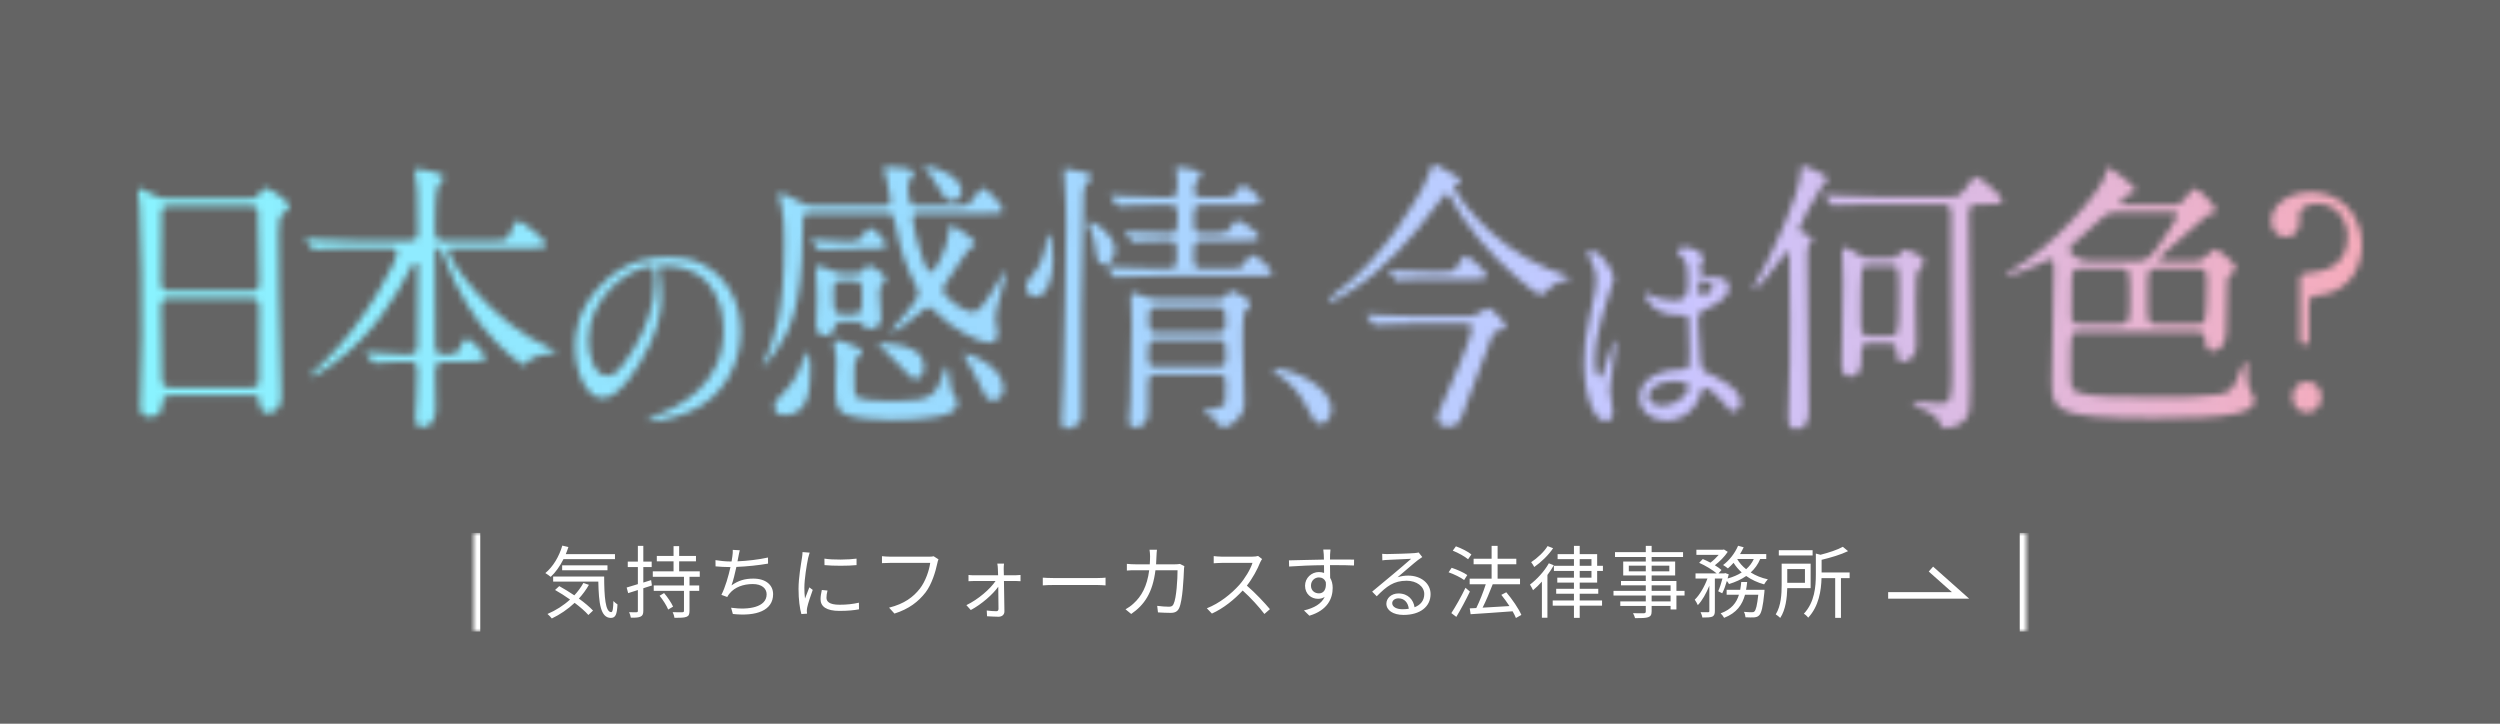<svg width="380" height="110" viewBox="0 0 380 110" fill="none" xmlns="http://www.w3.org/2000/svg">
<rect x="0" y="0" width="380" height="110" fill="#808080" stroke="none"/>
<g opacity="0.8">
<rect width="380" height="110" fill="black" fill-opacity="0.6"/>
<rect width="380" height="110" fill="white" fill-opacity="0.2"/>
</g>
<mask id="mask0_1_571" style="mask-type:alpha" maskUnits="userSpaceOnUse" x="21" y="25" width="338" height="41">
<path d="M25.921 60.091C25.675 60.091 24.813 60.091 24.732 61.009C24.65 62.145 24.567 63.368 22.763 63.368C21.41 63.368 21.329 62.495 21.329 61.752C21.329 61.577 21.574 52.84 21.574 51.179C21.574 46.416 21.574 36.02 21.245 31.608C21.205 31.215 21 29.379 21 28.986C21 28.769 21.041 28.636 21.245 28.636C21.41 28.636 21.615 28.724 23.173 29.554C24.322 30.122 24.526 30.167 25.223 30.167H37.766C38.626 30.167 38.955 30.167 39.241 29.729C39.856 28.811 40.02 28.593 40.43 28.593C41.004 28.593 43.997 30.647 43.997 31.302C43.997 31.608 43.792 31.783 43.096 32.438C42.563 32.876 42.358 33.181 42.358 35.277C42.358 39.952 42.398 40.738 42.439 44.583C42.48 47.074 42.768 58.125 42.768 60.397C42.768 61.925 41.824 62.8 40.718 62.8C40.594 62.8 39.529 62.8 39.406 61.139C39.365 60.397 39.365 60.091 38.545 60.091H25.921ZM38.219 44.232C39.408 44.232 39.408 43.402 39.408 42.834C39.408 42.309 39.284 32.131 39.203 31.913C38.957 31.345 38.423 31.345 38.178 31.345H25.511C24.936 31.345 24.61 31.738 24.567 32.001C24.486 32.351 24.486 41.831 24.486 42.616C24.486 43.447 24.526 44.232 25.634 44.232H38.219ZM38.178 58.911C38.547 58.911 39.286 58.911 39.367 57.993C39.408 57.73 39.408 48.032 39.408 47.027C39.408 46.109 39.327 45.366 38.219 45.366H25.675C24.61 45.366 24.486 46.021 24.486 46.894C24.486 48.335 24.61 55.369 24.61 56.943C24.61 58.341 24.734 58.909 25.839 58.909H38.178V58.911Z" fill="black"/>
<path d="M67.488 54.978C66.382 54.978 66.175 55.504 66.175 56.814C66.175 57.645 66.256 61.489 66.256 62.232C66.256 63.806 65.436 64.941 64.166 64.941C63.141 64.941 63.141 63.893 63.141 63.456C63.141 63.063 63.306 61.009 63.306 60.834C63.346 59.306 63.43 56.684 63.43 56.377C63.43 54.978 62.774 54.978 62.24 54.978H60.806C59.781 54.978 58.633 55.066 58.142 55.109C57.937 55.109 57.117 55.196 56.953 55.196C56.788 55.196 56.788 55.196 56.584 54.934L55.683 53.841C55.642 53.796 55.559 53.711 55.559 53.623C55.559 53.535 55.683 53.535 55.723 53.535C56.543 53.535 60.191 53.841 60.93 53.841H62.159C63.349 53.841 63.43 53.273 63.43 52.487C63.43 50.651 63.511 42.482 63.511 40.823C63.511 40.386 63.511 39.993 63.141 39.993C62.813 39.993 62.772 40.123 61.912 41.696C60.148 44.928 56.993 50.739 50.393 55.457C50.352 55.502 47.934 57.205 47.4 57.205C47.319 57.205 47.154 57.16 47.154 57.03C47.154 56.9 49.287 54.976 49.697 54.584C55.313 49.166 60.356 39.818 60.356 38.375C60.356 37.719 59.781 37.719 59.331 37.719H53.798C52.649 37.719 51.01 37.719 49.494 37.807C49.249 37.807 48.06 37.937 47.814 37.937C47.69 37.937 47.65 37.937 47.404 37.675L46.584 36.626C46.503 36.496 46.42 36.409 46.42 36.364C46.42 36.276 46.544 36.276 46.584 36.276C46.871 36.276 48.183 36.407 48.469 36.407C50.807 36.537 52.323 36.581 54.003 36.581H62.159C63.513 36.581 63.513 35.926 63.513 35.183C63.513 31.426 63.513 29.985 63.432 29.023C63.391 28.717 63.062 26.271 63.062 26.051C63.062 25.658 63.308 25.658 63.432 25.658C63.556 25.658 67.53 26.226 67.53 27.012C67.53 27.274 66.67 28.06 66.587 28.277C66.177 29.238 66.136 32.953 66.136 34.218C66.136 35.747 66.136 36.577 67.202 36.577H74.867C76.752 36.577 77.04 36.577 77.491 35.529C78.23 33.693 78.475 33.563 78.804 33.563C79.295 33.563 82.986 36.447 82.986 37.058C82.986 37.713 82.207 37.713 80.772 37.713H69.008C68.474 37.713 68.188 37.713 68.188 38.106C68.188 39.679 74.87 49.159 83.6 52.916C84.501 53.309 84.625 53.309 84.625 53.441C84.625 53.574 82.247 53.967 81.797 54.097C81.058 54.315 80.691 54.49 80.076 55.102C79.747 55.452 79.666 55.54 79.542 55.54C79.378 55.54 76.058 53.094 73.475 49.817C72.78 48.986 69.582 44.879 67.285 38.503C67.08 37.935 66.999 37.717 66.629 37.717C66.138 37.717 66.138 38.33 66.138 38.81C66.138 42.61 66.179 48.728 66.179 52.571C66.179 53.051 66.179 53.839 67.328 53.839H68.066C69.336 53.839 69.584 53.751 70.034 52.571C70.199 52.221 70.609 51.478 70.978 51.478C71.512 51.478 73.766 53.749 73.766 54.274C73.766 54.972 73.07 54.972 71.552 54.972H67.494L67.488 54.978Z" fill="black"/>
<path d="M100.151 40.909C100.151 41.013 100.217 41.154 100.217 41.295C100.35 42.418 100.546 43.543 100.546 45.088C100.546 47.441 100.051 50.709 97.152 55.38C94.515 59.664 92.833 60.507 91.516 60.507C89.341 60.507 87.396 56.889 87.396 52.605C87.396 50.743 87.759 47.195 91.055 43.648C95.241 39.081 99.658 39.081 101.568 39.081C104.568 39.081 105.951 39.713 106.875 40.206C110.434 42.068 112.609 45.827 112.609 50.427C112.609 55.028 110.137 60.612 104.303 62.792C101.502 63.846 99.327 64.092 98.832 64.092C98.699 64.092 98.503 64.058 98.503 63.846C98.503 63.742 98.569 63.705 99.393 63.355C102.822 61.914 109.973 58.894 109.973 50.148C109.973 48.777 109.841 40.418 100.843 40.418C100.183 40.418 100.151 40.699 100.151 40.909ZM89.441 51.693C89.441 53.977 90.297 57.103 92.308 57.103C93.264 57.103 94.054 56.682 96.33 53.027C98.076 50.182 99.56 46.284 99.56 42.806C99.56 40.699 99.427 40.522 99 40.522C95.869 40.522 89.443 45.054 89.443 51.691L89.441 51.693Z" fill="black"/>
<path d="M139.827 32.438C139.376 32.438 138.721 32.438 138.721 33.181C138.721 34.011 139.336 36.24 139.581 37.156C139.867 38.204 140.73 41.35 141.509 41.35C142.164 41.35 144.009 37.551 144.173 35.672C144.254 34.536 144.254 34.274 144.459 34.274C144.993 34.274 148.19 36.283 148.19 36.983C148.19 37.158 148.15 37.245 148.067 37.376C147.986 37.506 147.328 37.813 147.206 37.901C147.001 38.118 145.157 40.872 144.173 42.401C143.394 43.536 143.313 43.667 143.313 44.017C143.313 45.197 146.675 47.468 147.904 47.468C148.765 47.468 149.994 45.635 150.733 44.454C152.127 42.095 152.618 41.265 152.823 41.265C152.947 41.265 152.947 41.44 152.947 41.528C152.947 41.878 151.307 47.163 151.307 48.299C151.307 48.649 151.676 50.395 151.676 50.79C151.676 51.315 151.348 52.101 150.323 52.101C148.97 52.101 144.747 50.092 142.124 47.338C141.673 46.858 141.468 46.726 141.14 46.726C140.811 46.726 140.565 46.943 140.401 47.076C137.942 49.129 137.654 49.347 136.793 49.915C136.302 50.22 135.275 50.613 135.275 50.483C135.275 50.265 139.622 45.808 139.622 44.629C139.622 44.324 139.498 44.062 139.376 43.756C137.656 40.437 136.876 38.076 136.138 34.276C135.852 32.79 135.769 32.44 134.784 32.44H123.266C122.896 32.44 122.281 32.44 122.077 32.965C121.995 33.183 121.995 35.281 121.995 35.629C121.995 47.031 119.782 50.615 118.183 53.017C117.773 53.629 116.338 55.55 115.969 55.55C115.929 55.55 115.845 55.508 115.845 55.42C115.845 55.245 116.336 54.547 116.42 54.372C117.525 51.796 119.207 47.951 119.207 36.897C119.207 34.669 119.167 32.878 118.716 30.956C118.635 30.782 118.266 29.863 118.266 29.646C118.266 29.428 118.471 29.428 118.552 29.428C119.248 29.428 120.971 30.346 121.586 30.694C122.57 31.219 123.02 31.262 123.513 31.262H134.377C134.827 31.262 135.361 31.217 135.361 30.389C135.361 30.083 134.787 27.112 134.705 26.849C134.665 26.674 134.296 25.976 134.296 25.801C134.296 25.408 134.746 25.364 135.28 25.364C135.88 25.364 136.7 25.436 137.739 25.581C138.068 25.624 138.847 25.756 138.847 26.542C138.847 26.847 138.806 26.892 138.273 27.372C138.108 27.547 138.027 27.898 138.027 28.421C138.027 31.26 138.682 31.26 139.545 31.26H145.121C145.571 31.26 146.884 31.26 147.211 31.085C147.62 30.867 148.891 28.593 149.384 28.593C149.917 28.593 152.417 31.172 152.417 31.87C152.417 32.438 152.212 32.438 150.244 32.438H139.831H139.827ZM119.248 63.105C118.879 63.105 117.732 63.105 117.732 61.882C117.732 61.096 117.897 60.922 119.455 59.306C120.725 57.995 121.669 56.074 122.324 54.238C122.365 54.108 122.61 53.452 122.693 53.452C123.103 53.452 123.184 55.506 123.184 55.681C123.184 58.652 123.184 63.107 119.248 63.107V63.105ZM130.645 37.811C127.078 37.811 125.889 37.899 125.479 37.941C125.355 37.941 124.741 38.029 124.619 38.029C124.455 38.029 124.373 37.941 124.25 37.766L123.47 36.761C123.306 36.543 123.266 36.543 123.266 36.456C123.266 36.368 123.347 36.368 123.43 36.368C123.675 36.368 124.7 36.456 124.905 36.498C126.544 36.628 127.405 36.673 128.513 36.673C130.152 36.673 130.317 36.673 130.686 36.323C130.931 36.061 131.915 34.662 132.244 34.662C132.818 34.662 134.663 36.541 134.663 37.196C134.663 37.809 133.884 37.809 132.449 37.809H130.645V37.811ZM128.022 48.862C127.283 48.862 127.078 49.255 126.956 49.518C126.628 50.478 126.423 51.046 125.441 51.046C124.047 51.046 124.047 49.778 124.047 49.08C124.047 48.512 124.171 45.761 124.171 45.148C124.171 44.535 124.006 41.654 124.006 40.998C124.006 40.693 124.047 40.386 124.54 40.386C124.785 40.386 126.425 41.128 126.468 41.128C127.368 41.521 127.616 41.521 128.107 41.521H130.116C130.361 41.521 130.69 41.521 131.017 41.259C131.141 41.128 131.796 40.253 132.001 40.253C132.411 40.253 134.624 41.694 134.624 42.394C134.624 42.612 134.584 42.7 133.928 43.442C133.724 43.66 133.683 44.055 133.683 44.623C133.683 45.148 133.928 47.767 133.928 48.337C133.928 49.953 132.413 49.998 132.206 49.998C131.591 49.998 131.51 49.868 131.057 49.255C130.812 48.905 130.197 48.862 129.909 48.862H128.024H128.022ZM130.521 52.882C130.767 52.97 131.012 53.187 131.012 53.495C131.012 53.845 130.807 54.02 130.357 54.325C129.988 54.63 129.866 54.763 129.866 56.422C129.866 59.741 129.866 59.873 130.071 60.179C130.645 60.964 134.784 60.964 136.138 60.964C141.876 60.964 142.286 60.004 143.558 56.334C143.599 56.246 143.804 55.591 143.927 55.591C144.256 55.591 144.418 59.13 144.788 59.698C145.484 60.659 145.526 60.791 145.526 61.227C145.526 62.275 144.542 62.712 144.051 62.93C142.862 63.411 139.378 63.848 135.69 63.848C133.805 63.848 130.156 63.673 128.515 62.975C127.08 62.362 126.997 61.314 126.997 58.432C126.997 57.82 127.121 55.286 127.121 54.763C127.121 54.108 126.956 53.014 126.792 52.404C126.792 52.359 126.668 52.054 126.668 52.011C126.668 51.793 126.873 51.706 127.078 51.706C127.569 51.706 128.636 52.099 128.718 52.144C129.004 52.274 130.276 52.754 130.521 52.886V52.882ZM128.022 42.659C126.709 42.659 126.709 43.314 126.709 44.32C126.709 47.379 126.709 47.727 128.022 47.727H129.702C131.015 47.727 131.015 47.422 131.015 44.58C131.015 43.227 131.015 42.659 129.702 42.659H128.022ZM140.441 55.809C140.441 56.902 139.827 57.6 139.171 57.6C138.638 57.6 138.516 57.47 137.491 56.334C136.876 55.679 133.433 52.359 133.433 52.227C133.433 52.139 133.598 52.097 133.679 52.097C134.458 52.097 135.647 52.227 136.467 52.402C137.901 52.707 140.444 53.275 140.444 55.809H140.441ZM146.182 29.116C146.182 29.947 145.443 30.557 144.788 30.557C143.844 30.557 143.313 29.859 142.083 27.631C141.263 26.145 140.935 25.97 140.689 25.795C140.608 25.752 140.444 25.665 140.444 25.489C140.444 25.359 140.608 25.314 140.73 25.314C141.344 25.314 142.124 25.532 142.698 25.752C145.607 26.8 146.182 28.286 146.182 29.116ZM152.535 59.043C152.535 60.354 151.674 60.879 150.936 60.879C149.992 60.879 149.706 60.311 148.558 57.734C148.353 57.254 146.468 53.89 146.468 53.847C146.468 53.717 146.632 53.717 146.673 53.717C147.206 53.717 148.846 54.502 149.215 54.722C151.388 55.903 152.535 57.519 152.535 59.047V59.043Z" fill="black"/>
<path d="M160.079 39.47C160.079 42.441 159.095 45.105 157.374 45.105C156.514 45.105 155.98 44.363 155.98 43.665C155.98 42.922 156.185 42.704 157.374 41.218C158.113 40.3 158.973 38.247 159.054 36.238C159.095 35.8 159.218 35.583 159.34 35.583C159.831 35.583 160.079 38.379 160.079 39.47ZM165.283 27.851C164.873 28.288 164.75 28.593 164.709 29.379C164.668 31.258 164.38 44.8 164.38 46.941V63.543C164.256 64.679 162.536 65.159 162.085 65.159C161.635 65.159 161.347 64.809 161.347 64.066C161.347 63.061 161.592 58.823 161.592 57.95C161.757 51.616 162.043 39.82 162.043 34.359C162.043 31.475 162.002 30.865 161.797 27.326C161.757 26.888 161.716 26.06 161.716 26.015C161.716 25.797 161.716 25.622 161.88 25.622C162.045 25.622 164.504 26.102 164.914 26.19C165.569 26.32 165.774 26.54 165.815 26.845C165.855 27.195 165.61 27.543 165.281 27.851H165.283ZM169.465 37.899C169.465 39.297 168.726 40.17 167.826 40.17C166.842 40.17 166.801 39.865 166.391 37.026C166.267 36.283 166.105 35.715 165.612 34.622C165.571 34.534 165.448 34.272 165.448 34.009C165.448 33.791 165.612 33.659 165.898 33.747C166.513 33.877 169.465 35.713 169.465 37.897V37.899ZM177.624 40.825C178.854 40.825 178.854 40.52 178.854 37.811C178.854 36.763 178.444 36.588 177.378 36.588C177.092 36.588 174.264 36.633 173.197 36.718C173.073 36.718 172.458 36.806 172.336 36.806C172.172 36.806 172.091 36.718 171.967 36.543L171.188 35.538C171.023 35.363 170.983 35.32 170.983 35.233C170.983 35.145 171.107 35.145 171.147 35.145C171.352 35.145 172.377 35.275 172.622 35.275C172.908 35.32 177.174 35.45 177.951 35.45C178.975 35.45 178.975 34.795 178.975 32.218C178.975 31.125 178.115 31.125 177.705 31.125H176.147C175.163 31.125 172.375 31.125 170.94 31.256C170.816 31.256 170.244 31.343 170.08 31.343C169.956 31.343 169.875 31.256 169.711 31.08L168.931 30.075C168.822 29.93 168.767 29.828 168.767 29.77C168.767 29.682 168.848 29.682 168.891 29.682C169.177 29.682 170.409 29.812 170.695 29.812C171.884 29.9 174.014 29.988 176.352 29.988H177.746C178.935 29.988 178.935 29.595 178.935 27.148C178.935 26.931 178.73 25.838 178.73 25.62C178.73 25.49 178.73 25.402 178.894 25.402C179.633 25.402 180.903 25.665 181.887 25.927C182.132 25.972 182.583 26.102 182.583 26.583C182.583 26.758 181.968 27.5 181.844 27.676C181.558 28.243 181.516 28.724 181.516 28.899C181.516 29.992 182.376 29.992 182.745 29.992H185.288C187.01 29.992 187.215 29.992 187.582 29.642C187.787 29.467 188.607 28.068 188.936 28.068C189.265 28.068 191.641 29.947 191.641 30.56C191.641 31.127 190.821 31.127 189.467 31.127H182.702C181.473 31.127 181.473 31.695 181.473 33.704C181.473 34.665 181.473 35.452 182.662 35.452H184.342C186.065 35.452 186.27 35.452 186.596 35.102C186.842 34.885 187.745 33.486 188.071 33.486C188.481 33.486 191.35 35.235 191.35 36.02C191.35 36.588 190.49 36.588 189.136 36.588H182.66C181.471 36.588 181.471 37.243 181.471 38.904C181.471 40.17 181.471 40.825 182.66 40.825H186.472C188.4 40.825 188.605 40.825 189.096 40.083C189.916 38.902 189.997 38.772 190.409 38.772C191.024 38.772 193.361 40.956 193.361 41.393C193.361 41.961 192.541 41.961 191.147 41.961H175.611C174.627 41.961 171.839 41.961 170.404 42.091C170.281 42.091 169.708 42.179 169.544 42.179C169.42 42.179 169.339 42.091 169.175 41.916L168.396 40.911C168.286 40.766 168.231 40.664 168.231 40.605C168.231 40.518 168.312 40.518 168.355 40.518C168.641 40.518 169.871 40.648 170.159 40.648C171.348 40.736 173.478 40.823 175.816 40.823H177.62L177.624 40.825ZM175.737 56.945C175.203 56.945 174.712 57.032 174.548 57.73C174.507 57.905 174.507 62.098 174.507 62.711C174.507 64.109 173.769 64.982 172.458 64.982C171.762 64.982 171.598 64.807 171.598 63.801C171.598 63.364 171.803 61.225 171.803 60.742C171.967 57.073 172.008 53.01 172.008 49.341C172.008 48.685 171.884 45.671 171.884 44.971C171.884 44.621 171.924 44.491 172.212 44.491C172.582 44.491 174.221 45.234 174.591 45.276C175.082 45.451 175.534 45.494 175.985 45.494H185.044C185.783 45.494 186.069 45.231 186.274 45.014C186.808 44.358 186.929 44.271 187.258 44.271C187.544 44.271 187.708 44.358 189.143 45.189C189.839 45.626 190.003 45.757 190.003 46.194C190.003 46.457 189.879 46.675 189.717 46.85C189.472 47.112 189.102 47.548 189.062 47.593C188.897 47.943 188.897 51.525 188.897 52.31C188.897 53.576 189.143 59.912 189.143 61.353C189.143 63.757 186.479 65.022 185.864 65.022C185.659 65.022 185.535 64.847 185.414 64.63C185.004 63.932 184.348 63.494 183.979 63.231C183.815 63.144 182.871 62.794 182.871 62.621C182.871 62.448 183.157 62.358 183.362 62.358C184.101 62.271 185.206 62.053 185.821 61.703C186.272 61.44 186.312 61.44 186.312 57.989C186.312 56.94 185.493 56.94 185.123 56.94H175.735L175.737 56.945ZM175.615 51.659C174.55 51.659 174.55 52.445 174.55 54.368C174.55 55.111 174.55 55.766 175.739 55.766H185.128C186.317 55.766 186.317 55.111 186.317 54.281C186.317 52.139 186.317 51.659 185.168 51.659H175.617H175.615ZM175.777 46.679C174.629 46.679 174.629 47.422 174.629 48.688C174.629 49.736 174.629 50.523 175.694 50.523H185.123C185.409 50.523 186.272 50.523 186.272 49.475C186.272 47.247 186.272 46.679 185.123 46.679H175.777Z" fill="black"/>
<path d="M200.784 64.416C199.923 64.416 199.759 64.111 198.406 61.489C197.586 59.961 196.521 58.43 194.102 56.814C193.978 56.727 193.528 56.422 193.528 56.289C193.528 56.157 193.652 55.984 193.978 55.984C195.413 55.984 202.383 58.255 202.383 62.318C202.383 63.366 201.563 64.414 200.784 64.414V64.416Z" fill="black"/>
<path d="M220.831 26.495C221.815 27.063 221.936 27.108 221.936 27.543C221.936 27.893 221.855 27.936 221.157 28.111C221.033 28.156 221.033 28.329 221.033 28.416C221.033 29.072 225.952 36.936 235.381 40.911C235.915 41.129 238.66 42.004 238.66 42.221C238.66 42.527 237.266 42.747 237.02 42.834C236.324 43.097 236.12 43.272 234.971 44.32C234.847 44.45 234.437 44.845 234.151 44.845C233.496 44.845 228.003 40.302 224.968 36.545C222.263 33.181 221.894 32.526 220.54 30.079C220.417 29.861 220.09 29.424 219.885 29.424C219.64 29.424 219.23 30.037 218.286 31.26C214.638 36.153 210.58 40.783 205.578 44.017C204.882 44.454 202.75 45.853 202.216 45.853C202.135 45.853 201.93 45.808 201.93 45.678C201.93 45.46 202.464 45.022 202.75 44.804C210.785 39.039 216.072 28.903 216.358 28.335C216.645 27.855 217.793 25.058 217.793 25.016C218.122 24.885 219.311 25.584 220.826 26.501L220.831 26.495ZM222.797 48.077C223.247 48.077 223.616 48.077 224.315 47.859C224.601 47.772 225.913 46.811 226.242 46.811C226.612 46.811 228.866 49.04 228.866 49.475C228.866 49.956 228.21 50.173 227.882 50.261C227.267 50.391 227.102 50.478 226.938 50.741C226.733 51.046 223.33 60.176 223.004 61.094C221.979 64.153 221.691 64.852 220.175 64.852C219.356 64.852 218.453 64.414 218.453 63.498C218.453 63.193 218.658 62.713 219.518 60.789C220.461 58.648 223.74 51.221 223.74 49.911C223.74 49.213 223.126 49.213 222.47 49.213H215.05C214.066 49.213 211.278 49.213 209.884 49.343C209.72 49.343 209.145 49.43 208.981 49.43C208.857 49.43 208.776 49.343 208.652 49.168L207.832 48.162C207.723 48.017 207.668 47.916 207.668 47.857C207.668 47.77 207.749 47.77 207.792 47.77C208.078 47.77 209.31 47.9 209.596 47.9C210.785 47.945 212.915 48.075 215.253 48.075H222.795L222.797 48.077ZM219.477 41.306C220.912 41.306 221.036 41.263 221.445 40.563C222.306 39.077 222.389 38.947 222.839 38.947C223.454 38.947 225.954 41.393 225.954 41.831C225.954 42.444 225.339 42.444 224.315 42.444H216.978C216.077 42.444 214.559 42.444 213.329 42.531C213.165 42.574 212.55 42.661 212.428 42.661C212.347 42.661 212.142 42.486 212.059 42.399L211.28 41.393C211.239 41.35 211.156 41.175 211.156 41.088C211.156 41.045 211.156 41 211.237 41C211.442 41 212.221 41.131 212.343 41.131C213.573 41.218 215.663 41.306 216.852 41.306H219.475H219.477Z" fill="black"/>
<path d="M245.156 62.58C245.156 63.353 244.827 64.021 244.069 64.021C242.421 64.021 240.773 60.51 240.773 55.064C240.773 52.991 240.938 51.305 241.629 48.179C242.551 43.859 242.618 43.684 242.618 42.595C242.618 41.402 242.453 40.804 241.86 39.679C241.761 39.468 241.234 38.661 241.234 38.449C241.234 38.238 241.629 38.168 241.828 38.168C243.674 38.168 245.322 41.679 245.322 42.313C245.322 42.595 243.873 46.913 243.608 47.793C242.948 50.111 242.421 52.289 242.421 54.852C242.421 55.064 242.421 57.312 243.213 57.312C243.51 57.312 243.542 57.171 244.135 55.239C244.268 54.782 245.256 51.727 245.487 51.727C245.619 51.727 245.619 51.973 245.619 52.043C245.619 53.166 244.697 58.225 244.697 59.244C244.697 59.771 245.158 62.089 245.158 62.58H245.156ZM258.239 60.614C257.383 62.546 255.537 63.951 253.33 63.951C251.122 63.951 249.21 62.51 249.21 60.439C249.21 59.948 249.21 56.225 255.966 56.118C256.79 56.118 256.79 55.873 256.79 53.696C256.79 53.484 256.692 49.761 256.658 48.777C256.658 48.566 256.626 48.145 256.393 47.934C256.327 47.864 255.042 47.864 254.877 47.864C251.152 47.864 249.999 45.088 249.999 44.738C249.999 44.634 250.031 44.493 250.164 44.493C250.296 44.493 250.922 44.913 251.054 44.984C251.976 45.404 253.327 45.686 254.745 45.686C255.953 45.686 256.557 44.913 256.557 43.368C256.557 41.154 256.557 40.172 255.932 39.363C255.799 39.188 254.909 38.415 254.909 38.17C254.909 37.958 255.338 37.572 256.03 37.572C256.722 37.572 258.897 38.063 258.897 39.399C258.897 39.645 258.865 39.715 258.534 40.277C258.436 40.452 258.335 40.733 258.335 41.015C258.335 42.07 260.05 42.138 260.246 42.138C261.695 42.209 262.784 42.243 262.784 43.718C262.784 45.368 260.577 46.386 259.356 46.95C258.137 47.511 258.137 47.547 258.137 49.057C258.137 49.83 258.367 53.798 258.466 54.746C258.598 56.046 258.696 56.291 259.52 56.678C261.134 57.416 264.597 59.066 264.597 61.139C264.597 61.771 264.135 62.544 263.41 62.544C263.015 62.544 262.914 62.403 262.125 61.351C261.168 60.121 259.456 58.646 258.863 58.962C258.632 59.066 258.335 60.367 258.237 60.612L258.239 60.614ZM250.527 60.157C250.527 61.105 251.549 61.703 252.702 61.703C254.647 61.703 256.658 60.016 256.658 58.823C256.658 58.225 256.196 57.946 254.087 57.946C252.209 57.946 250.529 59.139 250.529 60.159L250.527 60.157ZM258.141 43.543C258.141 44.877 258.406 44.877 258.636 44.877C259.098 44.877 260.351 44.456 260.351 43.647C260.351 43.016 259.264 42.559 258.801 42.559C258.703 42.559 258.536 42.595 258.406 42.7C258.274 42.804 258.141 43.086 258.141 43.543Z" fill="black"/>
<path d="M271.891 60.091C272.055 55.723 272.055 55.198 272.055 48.602C272.055 47.204 271.974 40.432 271.974 38.904C271.974 38.686 271.974 38.161 271.688 38.161C271.564 38.161 270.868 39.079 270.704 39.342C268.819 42.006 267.137 43.842 266.686 43.842C266.522 43.842 266.482 43.711 266.482 43.624C266.482 43.624 267.957 41.002 268.245 40.477C268.983 38.992 273.737 29.599 273.737 25.711C273.737 25.494 273.737 25.186 274.066 25.186C274.231 25.186 277.755 26.497 277.755 27.24C277.755 27.502 276.976 28.333 276.811 28.506C275.746 30.079 273.449 34.359 273.449 34.754C273.449 35.104 273.735 35.234 274.064 35.409C274.803 35.715 275.458 36.022 275.458 36.415C275.458 36.59 275.417 36.677 275.008 37.158C274.843 37.42 274.722 37.726 274.722 38.731C274.722 42.138 274.926 58.74 274.926 62.497C274.926 63.24 274.926 65.206 272.918 65.206C271.812 65.206 271.812 64.288 271.812 63.109C271.812 62.672 271.893 60.663 271.893 60.095L271.891 60.091ZM284.68 31.04C282.221 31.04 280.786 31.082 279.473 31.17C279.35 31.17 278.735 31.257 278.613 31.257C278.491 31.257 278.408 31.17 278.244 30.952L277.465 29.991C277.3 29.774 277.3 29.729 277.3 29.686C277.3 29.599 277.341 29.599 277.424 29.599C277.71 29.599 278.982 29.729 279.228 29.729C281.237 29.817 283.655 29.904 284.885 29.904H296.487C297.676 29.904 297.881 29.774 298.62 28.811C299.93 27.02 300.095 26.845 300.342 26.845C300.793 26.845 304.319 29.684 304.319 30.427C304.319 31.04 303.5 31.04 302.146 31.04H300.466C299.277 31.04 299.277 31.913 299.277 32.525C299.277 36.675 299.482 55.025 299.482 58.782C299.482 61.842 299.482 63.02 298.581 63.893C297.638 64.811 296.408 65.073 295.793 65.073C295.178 65.073 295.055 64.768 294.85 64.331C294.275 63.107 293.906 62.932 291.735 61.884C291.49 61.797 290.751 61.404 290.751 61.229C290.751 61.011 290.997 61.011 291.037 61.011C291.692 61.011 294.44 61.361 295.014 61.361C296.53 61.361 296.654 60.401 296.654 56.468C296.654 54.59 296.572 46.158 296.572 44.454C296.572 35.587 296.532 32.397 296.532 32.135C296.532 31.829 296.451 31.042 295.262 31.042H284.686L284.68 31.04ZM284.065 52.184C282.917 52.184 282.917 52.709 282.917 54.588C282.917 55.548 282.917 57.209 281.153 57.209C279.924 57.209 279.924 56.074 279.924 54.98C279.924 53.277 280.129 44.932 280.129 43.011C280.129 42.313 280.005 38.949 280.005 38.161C280.005 37.943 280.005 37.636 280.455 37.636C280.784 37.636 281.604 38.161 282.505 38.729C283.16 39.166 283.406 39.254 284.227 39.254H287.261C287.999 39.254 288.245 39.124 288.614 38.729C289.31 38.031 289.393 37.943 289.679 37.943C290.089 37.943 292.467 38.949 292.467 39.777C292.467 40.082 292.222 40.39 292.058 40.52C291.197 41.438 291.197 41.831 291.197 45.675C291.197 46.593 291.278 51.093 291.278 52.141C291.278 52.839 291.238 53.495 290.869 54.02C290.418 54.588 289.844 55.025 289.229 55.025C288.285 55.025 288.328 53.932 288.285 53.364C288.285 52.839 288.121 52.184 287.22 52.184H284.063H284.065ZM284.106 40.388C283.777 40.388 283.205 40.388 283 40.913C282.836 41.218 282.836 47.159 282.836 47.641C282.836 50.7 282.836 51.048 284.106 51.048H287.263C288.493 51.048 288.616 51.004 288.616 44.932C288.616 40.52 288.616 40.39 287.346 40.39H284.108L284.106 40.388Z" fill="black"/>
<path d="M315.834 50.436C314.769 50.436 314.728 50.699 314.728 56.377C314.728 58.736 314.728 59.261 315.958 59.696C317.843 60.352 322.434 60.352 330.386 60.352C331.206 60.352 334.978 60.309 337.273 59.959C339.322 59.609 339.527 59.041 340.676 56.072C340.976 55.315 341.181 54.936 341.29 54.936C341.576 54.936 341.576 54.979 341.576 57.032C341.576 57.643 341.617 58.43 341.905 59.086C341.986 59.303 342.684 60.484 342.684 60.747C342.684 62.843 339.077 63.586 327.517 63.586C311.857 63.586 311.857 62.363 311.857 57.6C311.857 55.371 312.186 43.139 312.186 40.911C312.186 39.818 312.186 39.425 311.53 39.425C311.285 39.425 310.136 40.08 309.891 40.168C309.726 40.255 306.038 41.871 305.013 41.871C304.932 41.871 304.889 41.871 304.889 41.784C304.889 41.609 305.135 41.434 305.545 41.216C311.693 37.897 319.687 28.809 320.097 26.363C320.178 25.75 320.261 25.445 320.507 25.445C320.752 25.445 324.565 28.241 324.565 28.939C324.565 29.202 324.484 29.202 323.745 29.42C323.376 29.507 322.187 30.6 322.187 30.861C322.187 31.121 322.637 31.123 322.842 31.123H330.344C331.039 31.123 331.492 31.123 332.598 29.595C333.172 28.764 333.418 28.677 333.622 28.677C334.156 28.677 336.78 31.298 336.78 31.909C336.78 32.301 336.656 32.346 335.469 32.739C335.183 32.869 330.591 37.021 329.688 37.807C328.54 38.812 328.213 39.073 328.213 39.335C328.213 39.641 328.623 39.641 328.828 39.641H333.706C334.444 39.641 334.73 39.423 334.895 39.291C336.494 37.937 336.575 37.85 336.658 37.85C337.068 37.85 339.815 39.946 339.815 40.776C339.815 41.169 339.529 41.389 338.996 41.694C338.667 41.912 338.545 42.48 338.545 42.83C338.505 43.31 338.421 49.646 338.381 50.649C338.34 52.703 336.946 53.358 336.413 53.358C335.224 53.358 335.183 52.223 335.142 51.48C335.142 50.782 334.651 50.432 334.118 50.432H315.834V50.436ZM321.615 32.263C320.959 32.263 320.221 32.438 319.73 32.919C318.05 34.492 316.41 35.933 315.631 36.588C314.852 37.243 314.525 37.506 314.525 37.941C314.525 38.509 315.879 39.645 317.354 39.645H324.979C326.332 39.645 326.783 39.165 328.053 37.416C328.708 36.456 330.922 33.354 330.922 32.699C330.922 32.261 330.388 32.261 330.021 32.261H321.617L321.615 32.263ZM321.698 49.258C323.583 49.258 323.707 49.215 323.707 45.893C323.707 41.175 323.707 40.825 322.518 40.825H316.082C314.893 40.825 314.892 41.481 314.892 43.359C314.892 44.059 314.852 47.379 314.852 48.165C314.852 48.995 315.302 49.258 316.246 49.258H321.698ZM327.641 40.825C327.231 40.825 326.738 40.956 326.576 41.481C326.452 41.874 326.452 42.311 326.452 45.981C326.452 48.952 326.452 49.258 327.805 49.258H334.158C334.444 49.258 334.814 49.17 335.019 48.952C335.428 48.515 335.428 43.579 335.428 43.099C335.428 41.483 335.428 40.828 334.28 40.828H327.639L327.641 40.825Z" fill="black"/>
<path d="M352.237 30.952C351.008 30.952 349.449 31.477 349.449 32.786C349.449 33.004 349.53 33.399 349.53 33.616C349.53 34.97 348.792 36.02 347.481 36.02C346.087 36.02 345.227 34.972 345.227 33.574C345.227 31.127 347.891 29.206 351.294 29.206C355.885 29.206 359 32.833 359 37.201C359 41.568 356.212 44.41 352.769 44.845C351.17 45.02 350.965 45.063 350.965 46.506V51.398C350.965 51.661 350.965 52.404 350.269 52.404C349.573 52.404 349.573 51.706 349.573 51.398V42.531C349.573 41.57 349.902 41.526 351.501 41.395C355.888 41.002 356.829 38.118 356.829 36.022C356.829 33.183 354.944 30.954 352.237 30.954V30.952ZM348.425 60.354C348.425 59.043 349.409 57.995 350.638 57.995C351.868 57.995 352.852 59 352.852 60.354C352.852 61.707 351.827 62.712 350.638 62.712C349.449 62.712 348.425 61.62 348.425 60.354Z" fill="black"/>
</mask>
<g mask="url(#mask0_1_571)">
<rect y="-10" width="380" height="110" fill="url(#paint0_linear_1_571)"/>
</g>
<mask id="path-14-inside-1_1_571" fill="white">
<path d="M72 81H308V96H72V81Z"/>
</mask>
<path d="M307 81V96H309V81H307ZM73 96V81H71V96H73Z" fill="white" mask="url(#path-14-inside-1_1_571)"/>
<path d="M93.476 84.984H85.652C85.112 86.064 84.44 87 83.708 87.684C83.528 87.528 83.132 87.252 82.892 87.108C84.056 86.148 84.98 84.612 85.472 82.932L86.396 83.148C86.276 83.52 86.144 83.88 86 84.228H93.476V84.984ZM92.336 86.676H85.448V85.932H92.336V86.676ZM88.676 88.608L89.516 88.896C89.084 89.652 88.568 90.348 87.992 90.984C88.856 91.608 89.624 92.256 90.14 92.808L89.432 93.48C88.952 92.928 88.208 92.28 87.344 91.632C86.312 92.604 85.124 93.408 83.876 94.008C83.744 93.828 83.408 93.48 83.216 93.324C84.476 92.784 85.652 92.04 86.648 91.128C85.904 90.6 85.112 90.096 84.368 89.676L85.004 89.088C85.736 89.496 86.528 89.976 87.296 90.492C87.836 89.916 88.304 89.28 88.676 88.608ZM84.08 87.636H91.832C91.844 90.732 92.012 93.048 92.912 93.048C93.152 93.048 93.212 92.364 93.236 91.356C93.404 91.536 93.668 91.752 93.86 91.872C93.776 93.372 93.584 93.912 92.852 93.924C91.268 93.912 91.016 91.68 90.944 88.404H84.08V87.636ZM98.972 88.176L99.092 88.992L97.784 89.412V92.844C97.784 93.336 97.676 93.576 97.376 93.72C97.1 93.864 96.644 93.9 95.888 93.888C95.852 93.66 95.744 93.3 95.624 93.048C96.14 93.072 96.608 93.072 96.74 93.06C96.896 93.06 96.956 93.012 96.956 92.844V89.688C96.428 89.868 95.924 90.024 95.48 90.156L95.252 89.304C95.72 89.172 96.308 88.992 96.956 88.788V86.196H95.42V85.368H96.956V82.968H97.784V85.368H99.056V86.196H97.784V88.548L98.972 88.176ZM100.256 90.552L100.94 90.144C101.468 90.768 102.056 91.632 102.308 92.208L101.564 92.652C101.336 92.076 100.772 91.176 100.256 90.552ZM106.364 87.672H104.804V88.992H106.28V89.808H104.804V92.832C104.804 93.384 104.696 93.624 104.348 93.756C103.988 93.9 103.412 93.912 102.524 93.912C102.488 93.648 102.368 93.3 102.248 93.048C102.92 93.072 103.556 93.072 103.736 93.06C103.904 93.048 103.964 93 103.964 92.832V89.808H99.368V88.992H103.964V87.672H99.224V86.844H102.38V85.32H99.836V84.504H102.38V83.016H103.232V84.504H105.788V85.32H103.232V86.844H106.364V87.672ZM116.732 84.744L116.744 85.668C115.352 85.92 113.456 86.112 111.932 86.172C111.716 87.168 111.44 88.296 111.188 88.98C112.22 88.248 113.192 87.948 114.512 87.948C116.408 87.948 117.512 88.92 117.512 90.312C117.512 92.784 114.992 93.72 111.392 93.324L111.128 92.376C113.864 92.76 116.528 92.28 116.528 90.336C116.528 89.448 115.808 88.776 114.416 88.776C113 88.776 111.692 89.244 110.912 90.192C110.756 90.372 110.648 90.528 110.54 90.744L109.652 90.42C110.252 89.244 110.732 87.54 111.032 86.196H111.02C110.216 86.196 109.448 86.148 108.764 86.088L108.752 85.14C109.376 85.248 110.288 85.344 111.008 85.344H111.2C111.26 85.032 111.296 84.768 111.32 84.564C111.38 84.18 111.392 83.904 111.38 83.58L112.448 83.64C112.364 83.952 112.292 84.324 112.232 84.636C112.196 84.816 112.16 85.056 112.1 85.32C113.528 85.26 115.28 85.068 116.732 84.744ZM121.988 83.916L123.068 84C122.996 84.204 122.888 84.588 122.84 84.804C122.612 85.896 122.264 88.02 122.264 89.352C122.264 89.928 122.288 90.408 122.36 90.984C122.564 90.444 122.828 89.748 123.02 89.28L123.536 89.664C123.236 90.504 122.804 91.764 122.696 92.328C122.66 92.496 122.636 92.724 122.636 92.856L122.672 93.276L121.808 93.336C121.568 92.496 121.376 91.128 121.376 89.52C121.376 87.768 121.76 85.728 121.904 84.756C121.94 84.48 121.988 84.168 121.988 83.916ZM124.916 89.676L125.78 89.76C125.672 90.192 125.624 90.528 125.624 90.852C125.624 91.392 125.984 91.92 127.616 91.92C128.684 91.92 129.596 91.824 130.556 91.608L130.568 92.616C129.836 92.76 128.84 92.856 127.604 92.856C125.612 92.856 124.724 92.196 124.724 91.08C124.724 90.648 124.808 90.18 124.916 89.676ZM125.324 85.896L125.312 84.912C126.608 85.128 129.008 85.08 130.196 84.912V85.896C128.924 86.028 126.62 86.028 125.324 85.896ZM141.92 84.552L142.652 85.02C142.568 85.188 142.52 85.392 142.472 85.62C142.208 86.88 141.632 88.812 140.684 90.048C139.592 91.452 138.164 92.568 135.956 93.264L135.14 92.364C137.468 91.776 138.812 90.756 139.82 89.472C140.672 88.38 141.236 86.712 141.392 85.56H135.26C134.78 85.56 134.372 85.584 134.06 85.596V84.54C134.396 84.576 134.864 84.612 135.26 84.612H141.284C141.464 84.612 141.692 84.612 141.92 84.552ZM152.588 87.444H154.316C154.556 87.444 154.952 87.42 155.12 87.396V88.344C154.904 88.332 154.568 88.308 154.34 88.308H152.6C152.624 89.82 152.66 91.788 152.672 92.916C152.684 93.432 152.3 93.744 151.772 93.744C151.292 93.744 150.512 93.696 150.032 93.672L149.984 92.796C150.464 92.868 151.088 92.904 151.448 92.904C151.664 92.904 151.772 92.772 151.772 92.556C151.772 91.8 151.76 90.456 151.736 89.184C150.92 90.336 149.192 91.86 147.56 92.724L146.888 91.98C148.688 91.116 150.512 89.532 151.328 88.308H148.124C147.8 88.308 147.5 88.32 147.212 88.344V87.396C147.488 87.432 147.812 87.444 148.1 87.444H151.712C151.7 87.036 151.688 86.7 151.676 86.472C151.676 86.232 151.64 85.932 151.592 85.668H152.612C152.576 85.92 152.564 86.196 152.564 86.472L152.588 87.444ZM158.504 88.98V87.804C158.864 87.828 159.5 87.864 160.172 87.864H166.748C167.348 87.864 167.78 87.828 168.044 87.804V88.98C167.804 88.968 167.3 88.92 166.76 88.92H160.172C159.512 88.92 158.876 88.944 158.504 88.98ZM179.348 85.716L180.02 86.052C179.984 86.256 179.96 86.484 179.96 86.64C179.912 87.792 179.768 91.284 179.228 92.436C178.988 92.94 178.604 93.156 177.944 93.156C177.332 93.156 176.636 93.12 176.012 93.084L175.892 92.088C176.54 92.172 177.176 92.22 177.68 92.22C178.028 92.22 178.244 92.124 178.376 91.824C178.832 90.912 178.988 87.96 178.988 86.676H175.628C175.196 90.12 173.948 91.944 171.944 93.324L171.08 92.616C171.452 92.412 171.944 92.076 172.304 91.728C173.492 90.648 174.356 89.148 174.68 86.676H172.664C172.184 86.676 171.704 86.676 171.284 86.724V85.704C171.704 85.752 172.196 85.776 172.652 85.776H174.764C174.788 85.392 174.812 84.984 174.812 84.552C174.812 84.288 174.776 83.844 174.728 83.556H175.856C175.82 83.832 175.796 84.252 175.784 84.54C175.772 84.972 175.748 85.38 175.724 85.776H178.58C178.904 85.776 179.144 85.752 179.348 85.716ZM191.228 84.504L191.84 84.972C191.768 85.068 191.612 85.332 191.54 85.5C191.132 86.532 190.376 87.936 189.524 89.016C190.784 90.096 192.248 91.656 193.028 92.592L192.188 93.324C191.384 92.268 190.112 90.852 188.888 89.76C187.604 91.14 185.984 92.46 184.208 93.264L183.44 92.46C185.372 91.704 187.148 90.276 188.384 88.896C189.2 87.972 190.076 86.544 190.376 85.56H185.696C185.276 85.56 184.616 85.608 184.484 85.62V84.528C184.652 84.552 185.336 84.612 185.696 84.612H190.328C190.724 84.612 191.036 84.564 191.228 84.504ZM200.48 90.192C201.176 90.192 201.632 89.628 201.524 88.5C201.332 87.984 200.936 87.768 200.468 87.768C199.856 87.768 199.268 88.248 199.268 89.016C199.268 89.76 199.82 90.192 200.48 90.192ZM202.316 85.896H202.16C202.16 86.568 202.172 87.3 202.184 87.84C202.436 88.248 202.568 88.776 202.568 89.364C202.568 90.972 201.788 92.76 199.028 93.588L198.2 92.784C199.76 92.424 200.864 91.776 201.356 90.72C201.068 90.924 200.732 91.02 200.336 91.02C199.328 91.02 198.368 90.312 198.368 89.028C198.368 87.852 199.34 86.952 200.468 86.952C200.756 86.952 201.02 87 201.26 87.084C201.26 86.736 201.26 86.316 201.248 85.908C199.448 85.92 197.432 86.004 195.944 86.112L195.92 85.176C197.24 85.152 199.472 85.08 201.236 85.056C201.236 84.72 201.224 84.444 201.212 84.276C201.2 84.024 201.164 83.676 201.14 83.532H202.232L202.172 84.276C202.172 84.456 202.16 84.732 202.16 85.044H202.34C203.78 85.044 205.244 85.056 205.82 85.056L205.808 85.956C205.136 85.92 204.056 85.896 202.316 85.896ZM213.188 92.604C213.524 92.604 213.848 92.58 214.136 92.532C214.028 91.596 213.464 90.948 212.564 90.948C212.024 90.948 211.616 91.272 211.616 91.68C211.616 92.268 212.3 92.604 213.188 92.604ZM215.636 83.976L216.188 84.672C215.972 84.816 215.708 84.996 215.528 85.128C214.94 85.572 213.344 86.976 212.432 87.744C212.972 87.564 213.512 87.492 214.04 87.492C216.02 87.492 217.448 88.692 217.448 90.3C217.448 92.22 215.852 93.468 213.344 93.468C211.724 93.468 210.728 92.748 210.728 91.764C210.728 90.948 211.46 90.204 212.564 90.204C214.052 90.204 214.856 91.2 215.012 92.304C215.948 91.944 216.488 91.26 216.488 90.288C216.488 89.124 215.312 88.272 213.812 88.272C211.856 88.272 210.776 89.1 209.264 90.636L208.568 89.928C209.552 89.112 211.076 87.84 211.772 87.264C212.432 86.712 213.908 85.464 214.496 84.936C213.872 84.96 211.532 85.068 210.92 85.104C210.644 85.116 210.368 85.128 210.116 85.176L210.092 84.18C210.356 84.216 210.692 84.216 210.932 84.216C211.544 84.216 214.364 84.132 214.988 84.072C215.336 84.036 215.504 84.012 215.636 83.976ZM223.652 84.276L223.148 85.008C222.656 84.588 221.648 84.024 220.82 83.7L221.3 83.04C222.128 83.34 223.148 83.844 223.652 84.276ZM223.028 87.408L222.548 88.164C222.044 87.78 221.012 87.276 220.184 86.988L220.652 86.304C221.456 86.568 222.5 87.024 223.028 87.408ZM222.752 89.34L223.424 89.916C222.824 91.176 222.032 92.652 221.36 93.768L220.604 93.192C221.216 92.256 222.104 90.708 222.752 89.34ZM231.248 93.468L230.42 93.936C230.3 93.636 230.132 93.288 229.916 92.916C227.6 93.096 225.188 93.252 223.532 93.36L223.4 92.472L224.396 92.424C224.9 91.404 225.476 89.952 225.836 88.812H223.388V87.96H226.724V85.764H223.988V84.924H226.724V82.968H227.636V84.924H230.48V85.764H227.636V87.96H231.044V88.812H226.892C226.448 89.952 225.884 91.32 225.356 92.364C226.592 92.304 228.02 92.22 229.436 92.124C229.052 91.536 228.62 90.936 228.2 90.42L228.956 90.024C229.856 91.08 230.84 92.52 231.248 93.468ZM235.232 83.004L236.072 83.328C235.388 84.36 234.248 85.464 233.204 86.184C233.108 85.98 232.88 85.632 232.736 85.452C233.672 84.84 234.728 83.856 235.232 83.004ZM235.424 85.62L236.18 85.92C235.904 86.412 235.568 86.916 235.208 87.396V93.9H234.368V88.404C233.924 88.896 233.48 89.34 233.024 89.712C232.94 89.52 232.7 89.076 232.556 88.86C233.6 88.068 234.74 86.844 235.424 85.62ZM240.116 86.784V87.804H241.904V86.784H240.116ZM240.116 84.984V86.004H241.904V84.984H240.116ZM242.768 88.56H240.116V89.496H242.936V90.252H240.116V91.272H243.512V92.064H240.116V93.912H239.24V92.064H236.012V91.272H239.24V90.252H236.54V89.496H239.24V88.56H236.708V87.804H239.24V86.784H236.192V86.004H239.24V84.984H236.756V84.228H239.24V82.968H240.116V84.228H242.768V86.004H243.644V86.784H242.768V88.56ZM253.928 91.416V90.516H251.048V91.416H253.928ZM251.048 88.968V89.808H253.928V88.968H251.048ZM247.58 86.844H250.16V85.98H247.58V86.844ZM253.736 85.98H251.048V86.844H253.736V85.98ZM256.052 89.808V90.516H254.816V92.64H253.928V92.1H251.048V92.928C251.048 93.48 250.88 93.684 250.52 93.816C250.148 93.948 249.524 93.96 248.528 93.96C248.48 93.732 248.336 93.408 248.216 93.204C248.936 93.228 249.656 93.216 249.86 93.216C250.088 93.204 250.16 93.132 250.16 92.928V92.1H246.284V91.416H250.16V90.516H245.252V89.808H250.16V88.968H246.392V88.308H250.16V87.468H246.728V85.356H250.16V84.66H245.48V83.928H250.16V82.968H251.048V83.928H255.824V84.66H251.048V85.356H254.624V87.468H251.048V88.308H254.816V89.808H256.052ZM266.576 84.972H264.056C264.38 85.548 264.848 86.076 265.412 86.52C265.904 86.088 266.3 85.584 266.576 84.972ZM261.776 90.18L261.164 89.868C261.392 89.376 261.632 88.632 261.812 87.936H260.66V92.88C260.66 93.336 260.564 93.576 260.264 93.732C259.952 93.852 259.484 93.864 258.764 93.864C258.728 93.648 258.608 93.276 258.488 93.048C259.004 93.06 259.472 93.06 259.628 93.06C259.772 93.048 259.82 93.012 259.82 92.88V89.028C259.352 90.18 258.728 91.308 258.068 91.98C257.972 91.728 257.756 91.38 257.6 91.152C258.344 90.444 259.088 89.16 259.532 87.936H257.72V87.156H260.936C260.312 86.628 259.208 85.956 258.272 85.548L258.824 84.972C259.196 85.128 259.604 85.32 259.988 85.524C260.432 85.188 260.888 84.756 261.248 84.336H257.852V83.556H261.884L262.04 83.52L262.616 83.88C262.148 84.6 261.38 85.368 260.66 85.92C261.056 86.16 261.416 86.412 261.668 86.64L261.212 87.156H262.1L262.232 87.108L262.772 87.3C262.712 87.504 262.652 87.72 262.592 87.936C263.396 87.708 264.128 87.408 264.74 87.012C264.26 86.58 263.84 86.088 263.504 85.548C263.216 85.86 262.928 86.16 262.64 86.4C262.472 86.256 262.124 86.004 261.908 85.884C262.844 85.188 263.708 84.096 264.188 82.956L265.04 83.184C264.884 83.532 264.692 83.88 264.488 84.216H268.472V84.972H267.548C267.212 85.788 266.72 86.46 266.108 87.012C266.864 87.492 267.752 87.852 268.712 88.056C268.532 88.248 268.268 88.584 268.148 88.824C267.14 88.548 266.216 88.116 265.424 87.552C264.668 88.08 263.78 88.476 262.808 88.776C262.748 88.656 262.616 88.476 262.484 88.308C262.28 89.004 262.04 89.688 261.776 90.18ZM265.4 89.652H268.208C268.208 89.652 268.196 89.892 268.184 90.036C267.968 92.268 267.74 93.18 267.392 93.528C267.188 93.744 266.96 93.804 266.648 93.84C266.36 93.852 265.856 93.864 265.316 93.828C265.292 93.588 265.208 93.228 265.076 93C265.592 93.048 266.072 93.06 266.264 93.06C266.456 93.06 266.552 93.048 266.672 92.94C266.9 92.712 267.08 92.04 267.26 90.396H265.244C264.824 91.92 263.984 93.168 262.064 93.912C261.956 93.708 261.716 93.384 261.536 93.228C263.192 92.628 263.948 91.62 264.32 90.396H262.448V89.652H264.512C264.584 89.268 264.632 88.872 264.668 88.464H265.568C265.532 88.872 265.472 89.268 265.4 89.652ZM275.516 83.628V84.432H270.38V83.628H275.516ZM274.352 86.496H271.664V88.584H274.352V86.496ZM275.216 89.4H271.664C271.628 90.852 271.424 92.676 270.596 93.924C270.464 93.78 270.092 93.492 269.912 93.384C270.728 92.088 270.812 90.264 270.812 88.908V85.68H275.216V89.4ZM281.144 87.012V87.876H279.824V93.912H278.948V87.876H276.872C276.824 89.748 276.464 92.16 274.844 93.888C274.712 93.696 274.4 93.396 274.184 93.288C275.84 91.524 276.008 89.136 276.008 87.324V84.144L276.716 84.324C277.988 84 279.332 83.556 280.112 83.112L280.904 83.772C279.824 84.3 278.288 84.756 276.884 85.092V87.012H281.144Z" fill="white"/>
<path d="M287 90.5H298L293.5 86.5" stroke="white"/>
<defs>
<linearGradient id="paint0_linear_1_571" x1="0" y1="45" x2="380" y2="45" gradientUnits="userSpaceOnUse">
<stop stop-color="#86F8FF"/>
<stop offset="0.375" stop-color="#9ADBFF"/>
<stop offset="0.675" stop-color="#CAC5FF"/>
<stop offset="1" stop-color="#FFA6AD"/>
</linearGradient>
</defs>
</svg>
